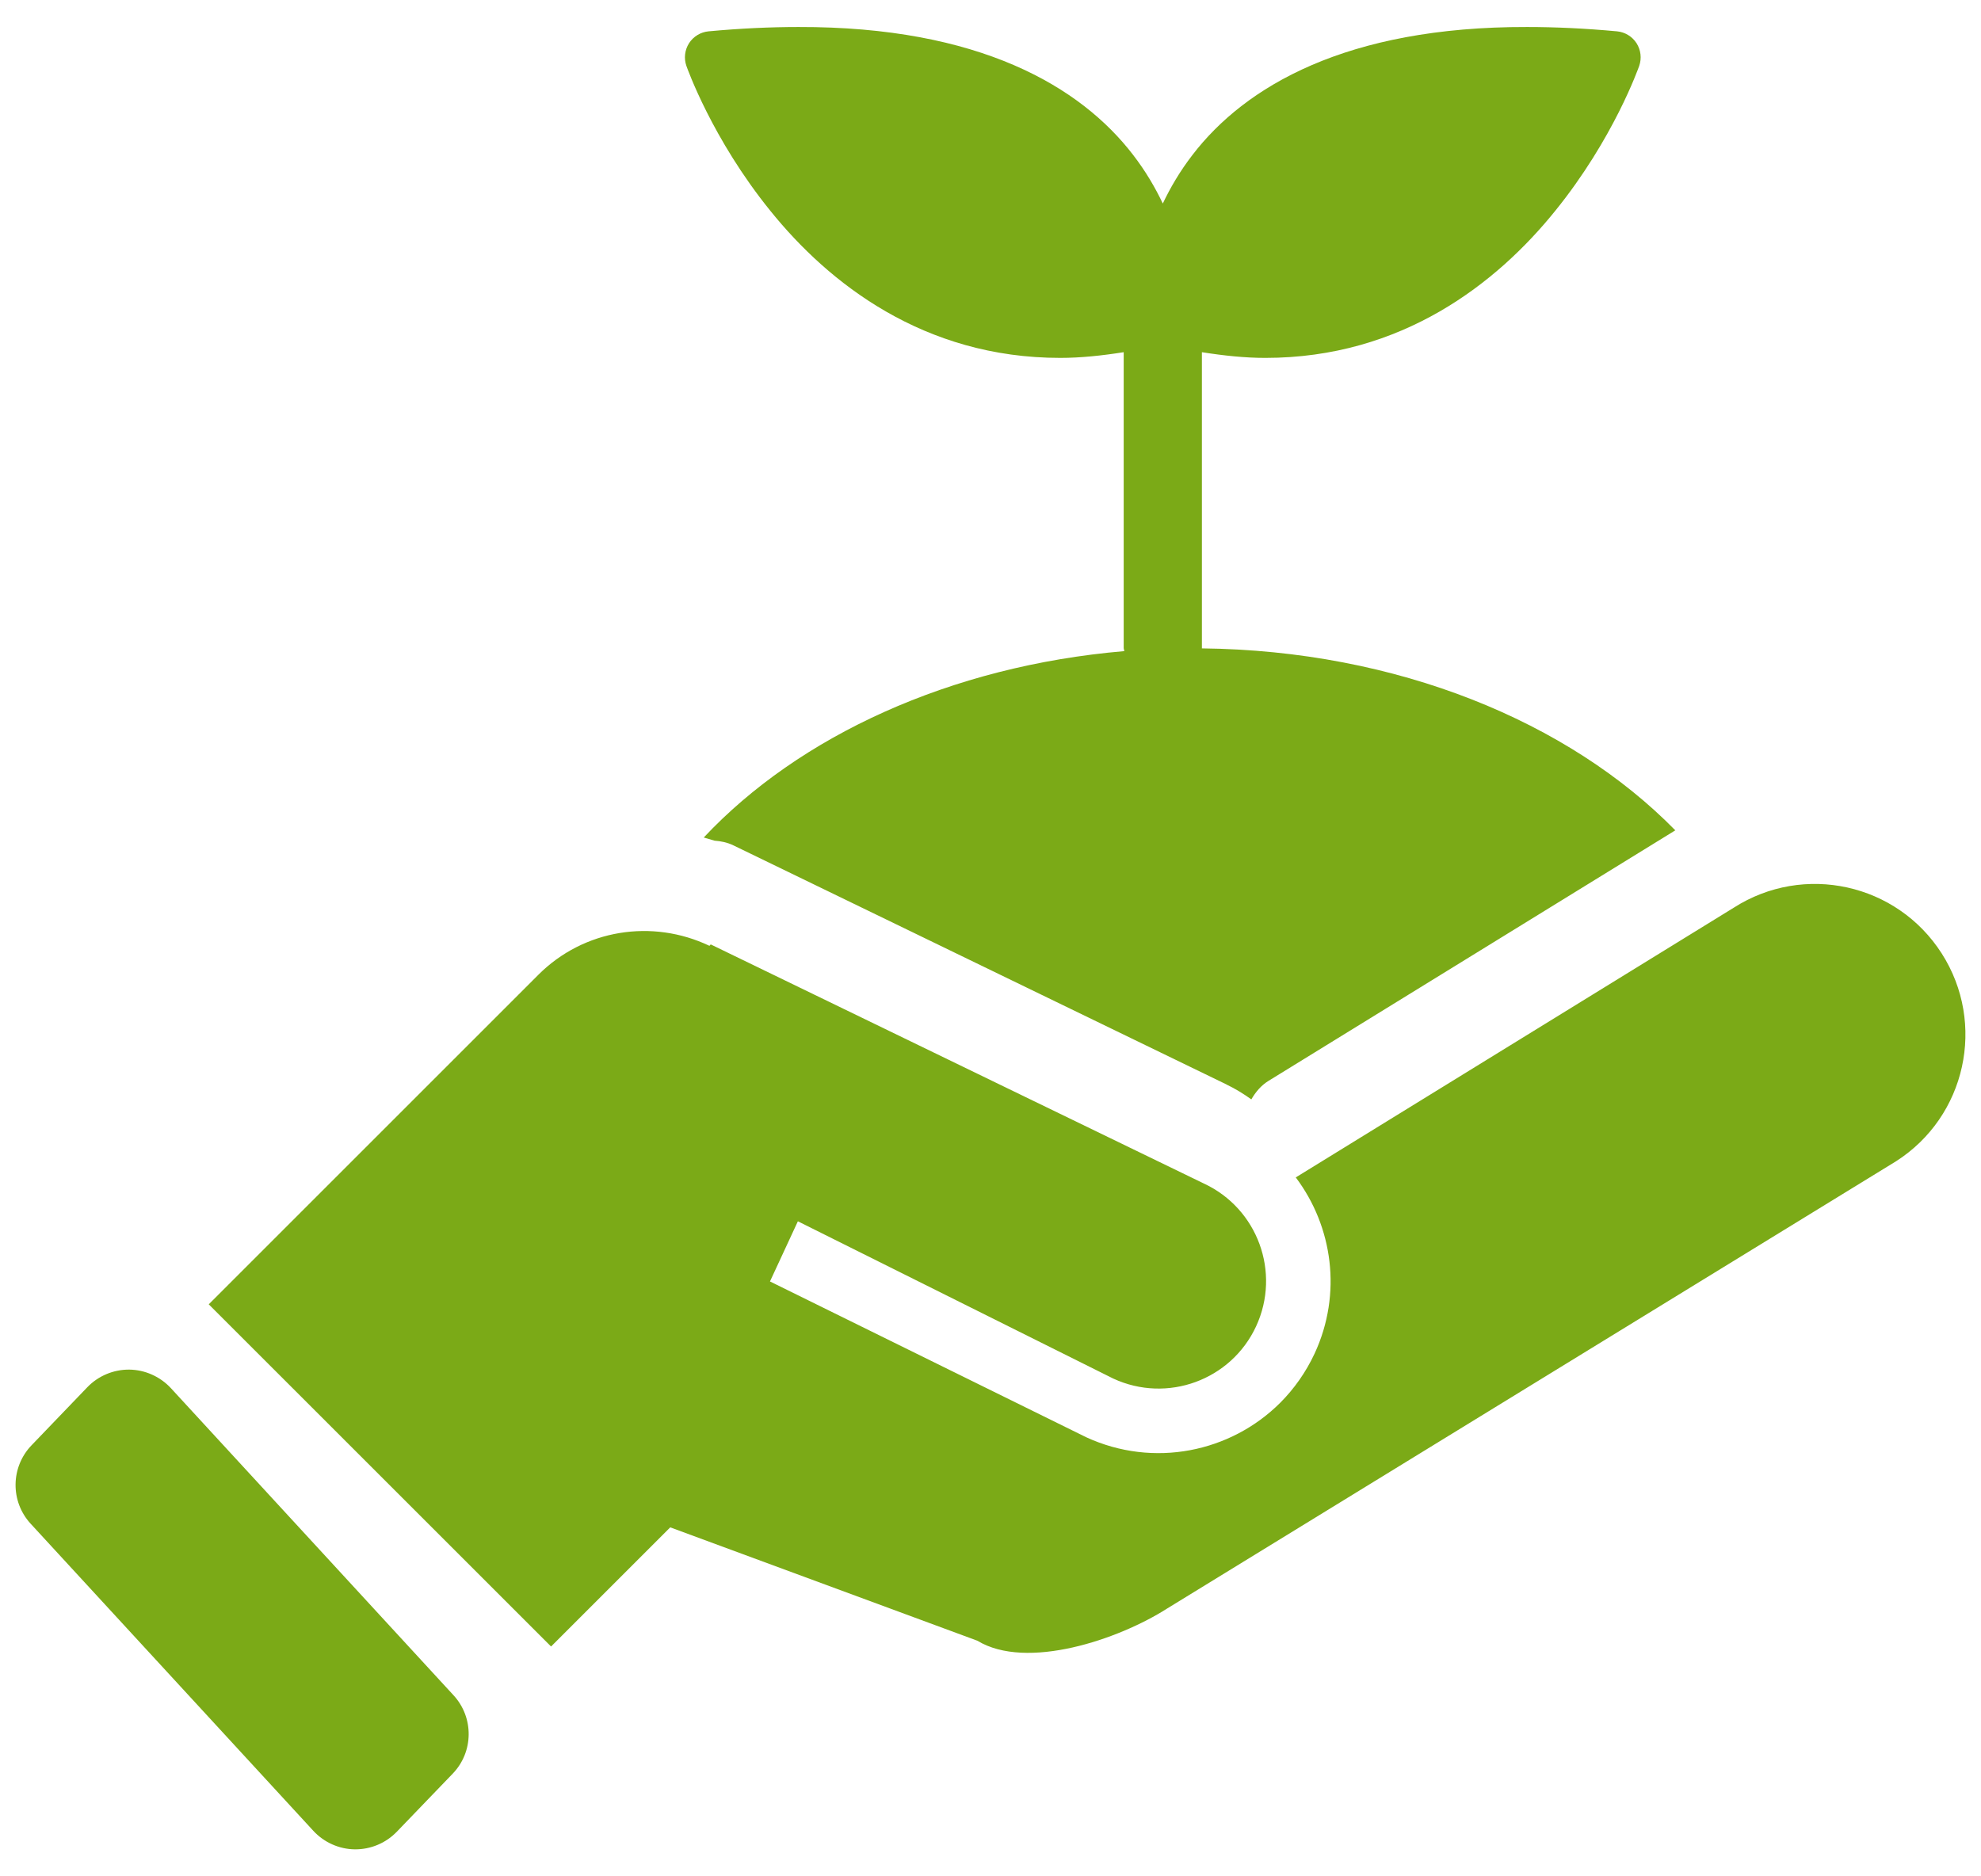 <?xml version="1.0" encoding="utf-8"?>
<!-- Generator: Adobe Illustrator 15.0.0, SVG Export Plug-In  -->
<!DOCTYPE svg PUBLIC "-//W3C//DTD SVG 1.1//EN" "http://www.w3.org/Graphics/SVG/1.1/DTD/svg11.dtd">
<svg version="1.1"
	 xmlns="http://www.w3.org/2000/svg" xmlns:xlink="http://www.w3.org/1999/xlink" xmlns:a="http://ns.adobe.com/AdobeSVGViewerExtensions/3.0/"
	 x="0px" y="0px" width="380px" height="360px" viewBox="-2.986 -5.181 380 360" enable-background="new -2.986 -5.181 380 360"
	 xml:space="preserve">
<defs>
</defs>
<path fill="#7BAA17" d="M29.792,261.152c-2.051-2.217-4.961-3.516-7.969-3.555c-3.018-0.029-5.947,1.191-8.047,3.369L3.073,272.109
	c-4.033,4.189-4.102,10.791-0.176,15.06l54.219,58.916c2.051,2.226,4.951,3.524,7.959,3.554c3.027,0.03,5.947-1.191,8.047-3.369
	l10.713-11.133c4.043-4.17,4.111-10.791,0.176-15.059L29.792,261.152z M144.806,35.293c11.167,13.847,29.38,28.203,55.606,28.192
	c3.872,0,7.959-0.43,12.153-1.094v56.748c0,0.215,0.107,0.401,0.122,0.606c-33.423,2.851-62.437,16.328-80.679,35.761l2.07,0.606
	c1.235,0.088,2.466,0.342,3.633,0.908l94.58,45.869l-0.005,0.01c1.709,0.811,3.271,1.787,4.761,2.852
	c0.815-1.406,1.86-2.666,3.281-3.544l78.047-48.077c-20.435-20.849-53.418-34.511-90.825-34.912c0-0.029,0.015-0.049,0.015-0.078
	V62.392c4.194,0.664,8.281,1.094,12.153,1.094c26.226,0.01,44.438-14.346,55.605-28.192c11.25-13.887,16.001-27.51,16.128-27.833
	c0.503-1.445,0.317-3.057-0.513-4.355c-0.83-1.289-2.217-2.129-3.745-2.275C301.052,0.263,295.314,0,289.953,0
	c-34.722-0.088-54.146,11.444-64.185,24.531c-2.412,3.125-4.253,6.289-5.703,9.336c-1.45-3.047-3.291-6.211-5.703-9.336
	C204.323,11.445,184.899-0.088,150.178,0c-5.362,0-11.099,0.263-17.242,0.83c-1.528,0.146-2.915,0.986-3.745,2.275
	c-0.83,1.299-1.016,2.91-0.513,4.355C128.806,7.783,133.557,21.406,144.806,35.293z M369.479,177.753
	c-8.604-13.457-26.455-17.382-39.893-8.779l-84.014,51.748c7.1,9.434,8.916,22.324,3.623,33.77c-1.67,3.594-3.926,6.777-6.592,9.453
	c-9.521,9.521-24.316,12.588-37.246,6.621l-60.644-29.883l5.351-11.543l60.498,30.176c10.352,4.795,22.617,0.303,27.402-10.029
	c4.785-10.352,0.283-22.617-10.039-27.402l-94.58-45.869l-0.244,0.273c-10.957-5.225-24.092-3.174-32.822,5.557l-63.223,63.223
	l65.664,65.654l22.861-22.861l58.906,21.748c9.453,5.752,27.1-0.225,36.406-6.172L360.7,217.636
	C374.147,209.052,378.063,191.191,369.479,177.753z"/>
</svg>

